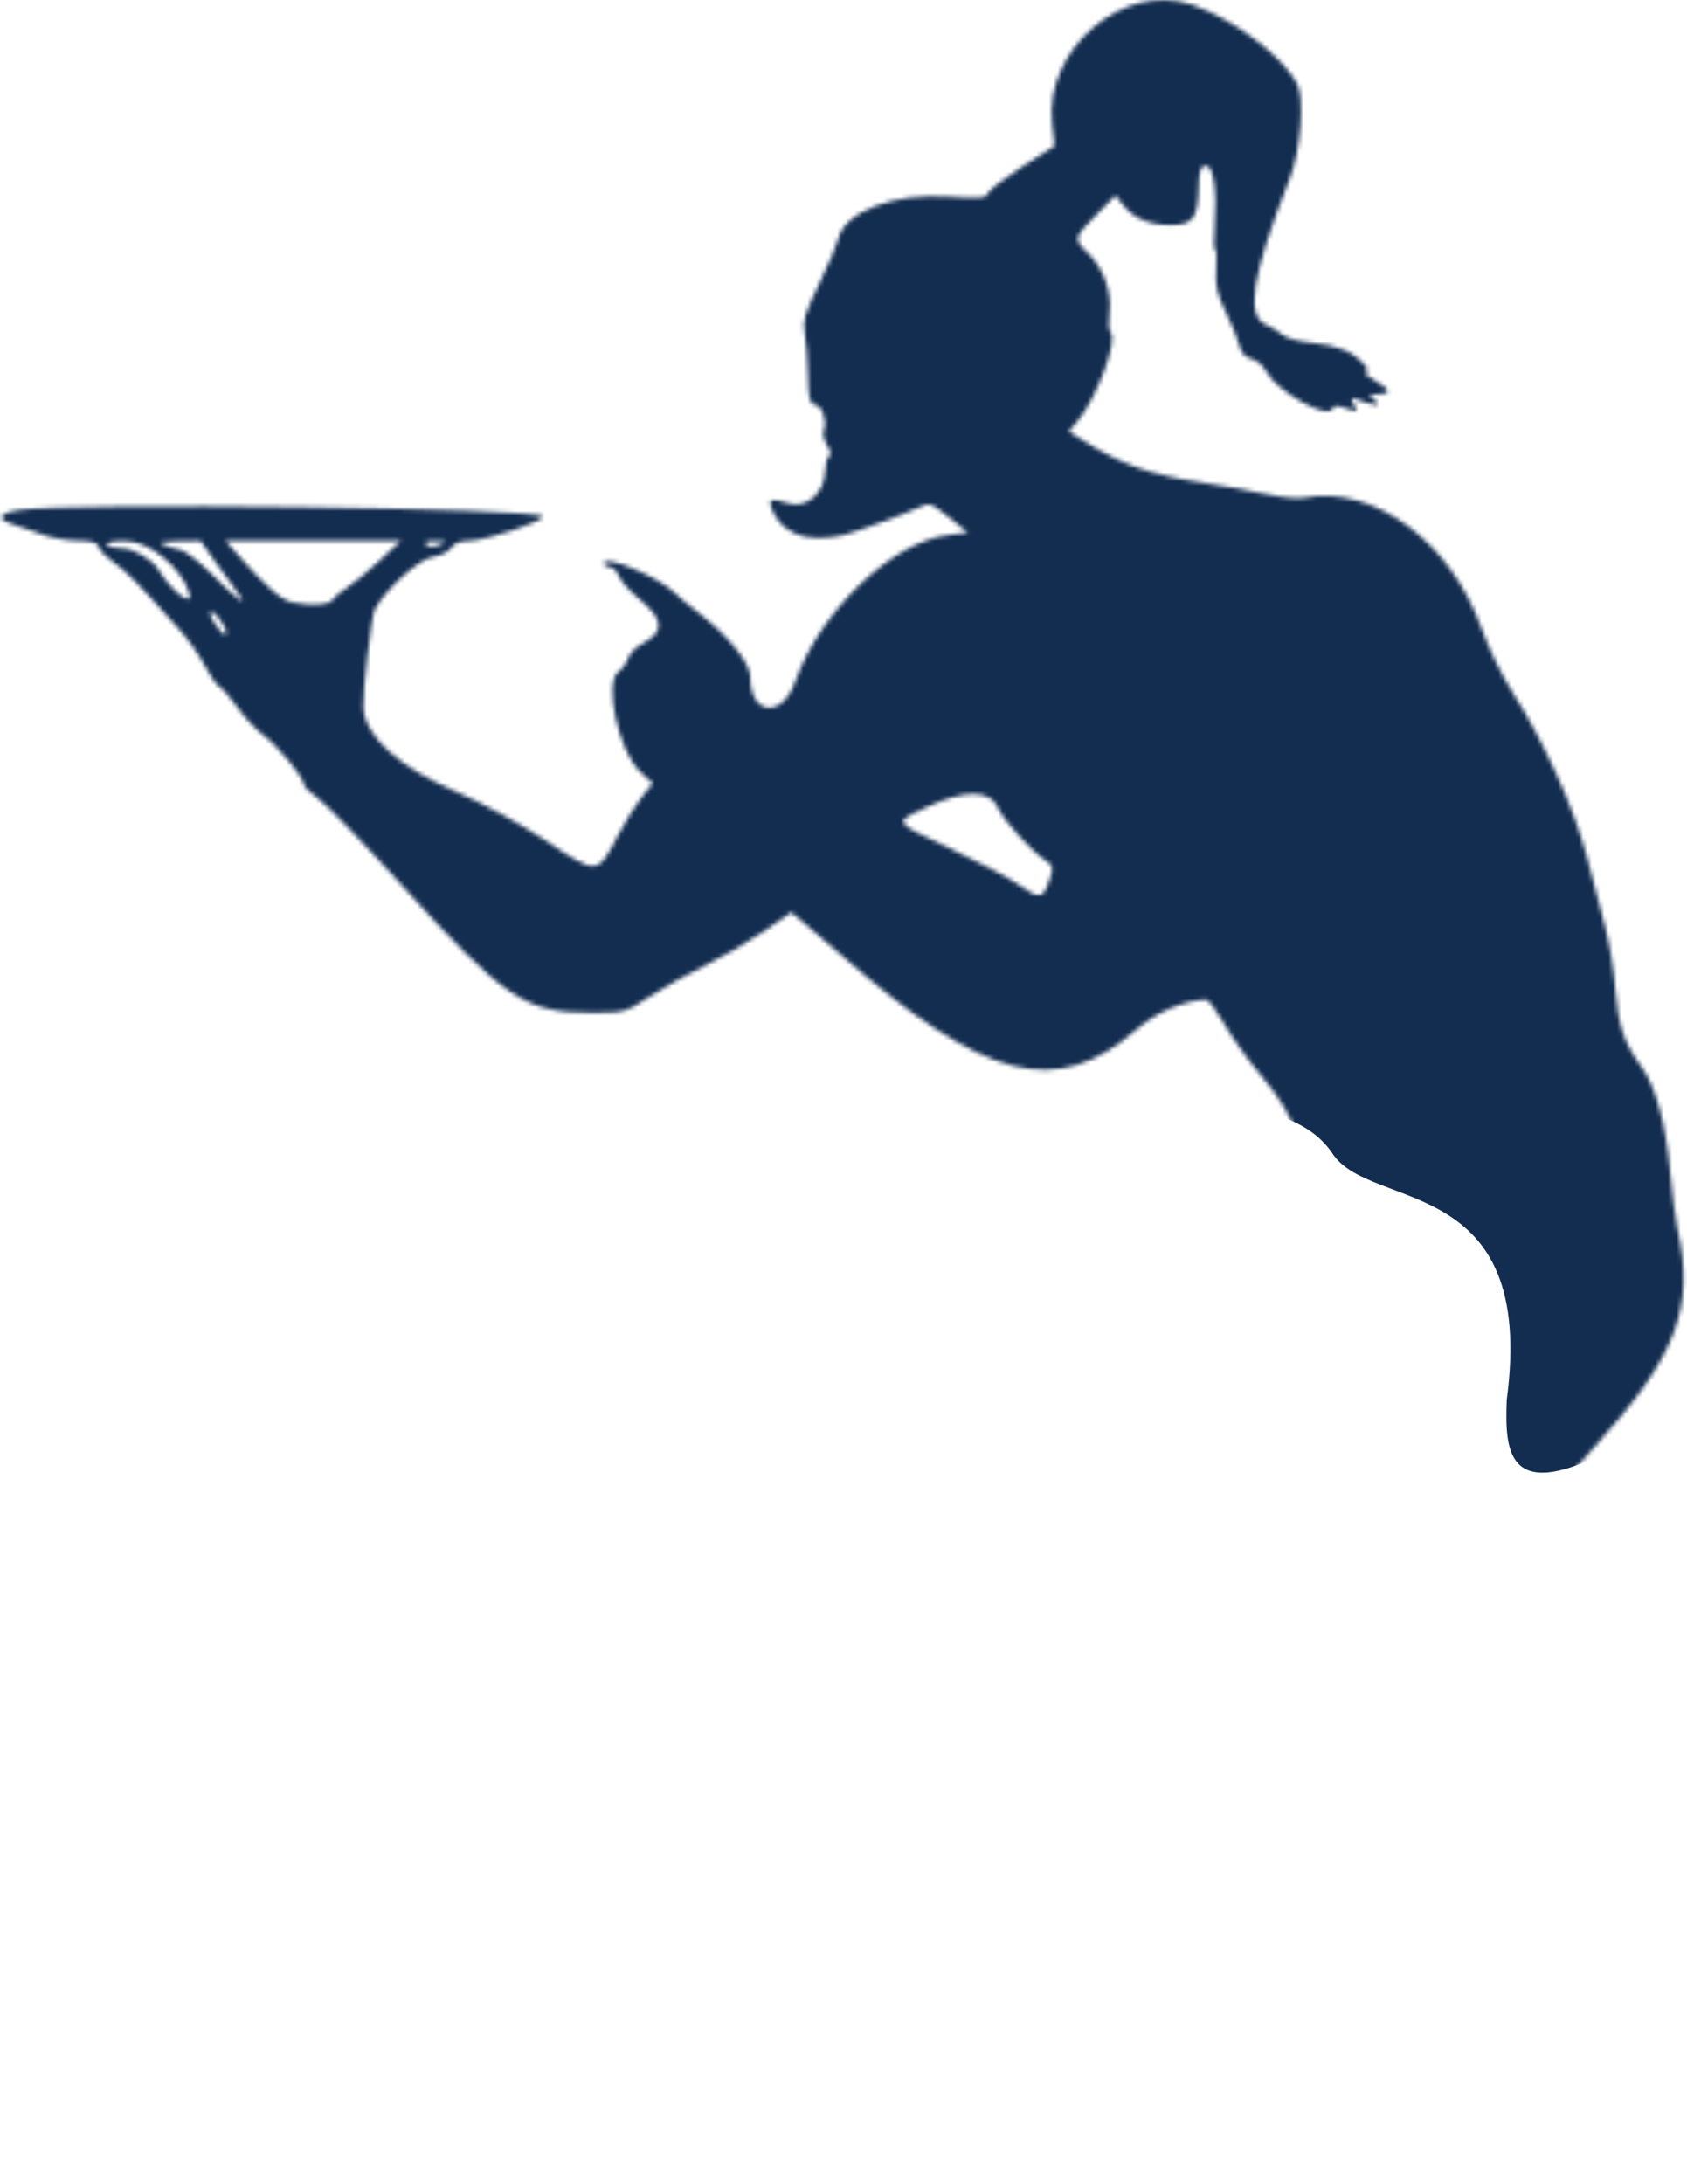 <?xml version="1.0" encoding="UTF-8"?> <svg xmlns="http://www.w3.org/2000/svg" width="398" height="515" viewBox="0 0 398 515" fill="none"> <mask id="mask0_203_6945" style="mask-type:alpha" maskUnits="userSpaceOnUse" x="0" y="0" width="398" height="515"> <path fill-rule="evenodd" clip-rule="evenodd" d="M281.032 1.059C290.705 4.282 302.636 13.213 306.019 19.76C307.789 23.189 306.866 35.566 304.365 41.902C295.24 65.024 293.709 74.86 298.945 76.713C299.804 77.017 301.304 77.952 302.278 78.79C303.327 79.695 306.309 80.539 309.603 80.863C315.606 81.456 319.023 82.847 321.67 85.777C322.933 87.174 323.044 87.646 322.111 87.661C321.427 87.672 322.36 88.548 324.187 89.609C328.125 91.895 328.402 92.949 325.072 92.988C322.694 93.016 322.679 93.05 324.408 94.424C326.278 95.91 324.194 95.786 319.962 94.16C318.661 93.659 318.589 93.84 319.445 95.442C320.401 97.233 320.329 97.267 317.604 96.316C315.563 95.604 314.679 95.597 314.447 96.294C313.476 99.209 301.209 92.383 298.684 87.522C298.016 86.239 296.467 84.936 295.24 84.628C293.761 84.255 292.821 83.251 292.447 81.643C292.138 80.309 290.699 76.757 289.25 73.748C287.094 69.275 286.67 67.394 286.922 63.413C287.091 60.738 286.984 58.7 286.685 58.887C286.385 59.073 286.337 56.48 286.577 53.124C287.18 44.676 286.218 38.687 284.316 39.053C283.183 39.272 282.835 40.428 282.767 44.204C282.636 51.52 281.473 53.063 276.089 53.063C271.096 53.063 267.401 51.481 264.871 48.26L263.159 46.08L258.597 50.708C253.262 56.117 253.208 56.373 256.673 59.698C260.316 63.193 262.374 68.934 261.714 73.757C261.425 75.874 261.558 77.977 262.01 78.43C263.796 80.218 258.699 93.977 254.322 99.188L252.173 101.746L255.537 103.87C264.543 109.552 271.351 111.96 283.688 113.826C289.044 114.636 296 115.887 299.147 116.606C302.294 117.324 306.118 117.677 307.645 117.389C324.126 114.292 342.332 127.735 349.587 148.36C351.129 152.742 354.409 159.479 356.875 163.33C364.324 174.96 371.477 190.789 374.364 202.035C375.8 207.63 377.77 215.154 378.741 218.757C379.711 222.36 380.774 228.943 381.102 233.386C381.719 241.739 383.153 245.97 387.27 251.584C390.531 256.03 392.991 264.994 393.981 276.042C394.461 281.406 395.237 287.496 395.704 289.575C399.916 308.328 395.564 319.833 376.18 341.187C369.772 348.246 362.274 357.422 359.517 361.578C356.761 365.735 352.144 371.529 349.26 374.454C337.815 386.06 323.588 405.705 319.778 415.166C312.072 434.297 305.818 440.26 286.344 447.04C273.395 451.548 270.013 452.037 245.386 452.954C215.325 454.075 208.398 455.652 199.938 463.307C189.799 472.482 188.848 489.809 197.783 502.567C199.32 504.762 200.821 507.204 201.12 507.993C201.418 508.783 203.764 510.479 206.334 511.761C211.674 514.427 209.744 514.95 202.943 512.68C192.223 509.103 182.75 491.083 184.494 477.587C184.813 475.119 184.664 473.214 184.124 472.88C180.933 470.905 184.155 460.728 189.741 455.134C196.408 448.456 204.024 445.985 234.559 440.594C248.977 438.047 258.712 433.174 266.752 424.476C272.307 418.467 272.506 418.1 271.245 416.172C269.978 414.236 270.116 414.008 274.716 410.454C291.821 397.237 296.165 386.321 290.808 370.021C285.633 354.279 286.993 345.105 296.195 333.671C304.012 323.958 304.758 321.694 305.099 306.63C305.259 299.559 306.056 290.12 306.869 285.653C309.188 272.926 306.628 264.359 297.171 253.193C294.434 249.962 290.695 244.705 288.86 241.51C287.025 238.316 285.111 235.716 284.606 235.734C279.284 235.917 272.888 238.637 268.224 242.699C249.252 259.226 232.438 255 198.368 225.139C195.26 222.415 191.362 219.049 189.707 217.659L186.696 215.131L180.19 219.636C176.611 222.114 170.397 225.732 166.382 227.677C162.367 229.622 156.465 232.922 153.266 235.009C147.503 238.771 147.377 238.805 139.441 238.805C123.8 238.805 119.033 235.58 94.442 208.356C85.573 198.539 76.824 189.49 74.999 188.248C73.172 187.005 71.675 185.505 71.669 184.912C71.655 183.286 65.443 175.777 62.026 173.256C60.369 172.033 57.664 169.132 56.015 166.81C54.367 164.488 52.432 162.26 51.716 161.858C51 161.457 49.462 159.248 48.3 156.95C47.137 154.652 44.453 150.833 42.334 148.463C32.412 137.36 29.744 134.634 26.916 132.71C25.243 131.571 23.649 129.942 23.374 129.089C22.984 127.883 21.852 127.528 18.286 127.498C15.762 127.477 12.104 126.843 10.157 126.089C8.209 125.336 5.117 124.272 3.285 123.725C-0.985 122.452 -0.5 121.051 4.475 120.288C16.423 118.459 127.418 119.793 128.017 121.774C128.374 122.953 114.512 127.537 110.594 127.537C108.55 127.537 107.167 128.092 106.486 129.186C105.906 130.115 103.947 131.077 101.993 131.39C98.776 131.905 91.013 138.932 88.445 143.654C87.65 145.116 85.503 163.428 85.723 166.868C86.165 173.751 94.083 180.896 107.809 186.796C113.868 189.401 122.646 194.173 128.421 198.002C141.218 206.489 140.798 206.52 145.97 196.689C147.637 193.521 150.129 189.538 151.509 187.838L154.017 184.748L151.057 182.032C145.994 177.386 142.398 160.873 145.911 158.397C146.814 157.76 147.839 156.337 148.186 155.234C148.533 154.132 149.974 152.631 151.385 151.9C156.894 149.046 156.723 146.101 150.762 141.209C148.58 139.418 146.434 137.005 145.995 135.847C145.556 134.69 144.588 133.743 143.846 133.743C143.104 133.743 142.496 133.344 142.496 132.857C142.496 130.681 155.433 136.061 159.148 139.782C160.005 140.64 162.217 142.497 164.064 143.907C171.636 149.692 177.02 156.246 177.02 159.681C177.02 168.717 184.491 169.497 187.585 160.785C193.524 144.058 210.466 127.799 223.679 126.146L228.341 125.563L223.878 122.003C219.492 118.506 219.365 118.467 216.585 119.779C215.029 120.513 212.362 121.596 210.658 122.185C208.954 122.774 205.383 124.054 202.723 125.028C193.093 128.554 185.435 127.017 182.472 120.962C180.896 117.741 181.613 117.263 185.898 118.68C190.239 120.115 194.62 116.27 194.688 110.966C194.708 109.41 195.118 107.893 195.599 107.595C196.14 107.26 195.963 106.271 195.137 105.008C194.401 103.883 194.049 102.307 194.357 101.506C195.212 99.273 194.021 95.786 192.289 95.448C190.992 95.196 190.722 94.069 190.625 88.512C190.563 84.863 190.221 80.391 189.867 78.574C189.315 75.74 189.791 74.105 193.218 67.048C195.415 62.526 197.458 57.725 197.758 56.38C199.198 49.914 210.899 45.445 223.959 46.372C231.328 46.895 232.627 46.783 233.086 45.587C233.38 44.82 237.036 41.985 241.211 39.287L248.803 34.382L248.229 29.304C246.242 11.71 264.868 -4.327 281.032 1.059ZM100.564 128.45C101.168 129.056 102.2 129.075 103.618 128.507C105.631 127.701 105.576 127.646 102.706 127.593C100.61 127.555 99.938 127.824 100.564 128.45ZM55.581 130.233C62.884 138.512 66.256 141.479 68.985 142.025C73.662 142.962 77.732 142.703 78.495 141.419C78.885 140.764 80.398 139.489 81.859 138.585C83.32 137.681 86.776 134.826 89.539 132.24L94.564 127.537H73.883H53.203L55.581 130.233ZM38.484 128.42C39.457 128.841 41.288 129.404 42.551 129.673C43.814 129.942 47.4 132.758 50.518 135.931C56.407 141.922 59.201 143.662 55.603 139.096C54.464 137.651 52.138 134.463 50.434 132.013L47.336 127.557L42.024 127.607C38.241 127.643 37.222 127.877 38.484 128.42ZM25.205 128.424C25.506 128.911 27.07 129.31 28.679 129.31C31.49 129.31 35.864 131.863 37.451 134.43C40.748 139.763 45.799 143.499 44.616 139.728C42.773 133.855 35.201 127.653 29.8 127.594C26.584 127.559 24.864 127.87 25.205 128.424ZM49.549 144.857C49.549 145.118 50.192 146.315 50.978 147.517C53.026 150.646 54.383 150.225 52.506 147.042C51.118 144.688 49.549 143.529 49.549 144.857ZM218.152 190.565C210.765 194.06 210.483 193.627 224.426 200.195C231.024 203.303 238.247 207.146 240.476 208.733C245.241 212.126 246.166 211.97 247.593 207.539C248.573 204.489 248.503 204.127 246.698 202.948C243.359 200.766 236.619 193.328 235.475 190.561C233.649 186.145 227.49 186.146 218.152 190.565Z" fill="#2A62AD"></path> </mask> <g mask="url(#mask0_203_6945)"> <path d="M314.43 272.113C305.508 258.73 282.964 260.351 267.145 261.669H113.094L20.818 190.485L-37.185 104.799L20.818 33.615L209.325 -5.932L320.056 -20.433L478.244 236.623L378.666 342.594C355.465 354.195 355.03 341.968 355.47 330.104C362.607 276.574 323.475 285.68 314.43 272.113Z" fill="#132D50"></path> </g> </svg> 